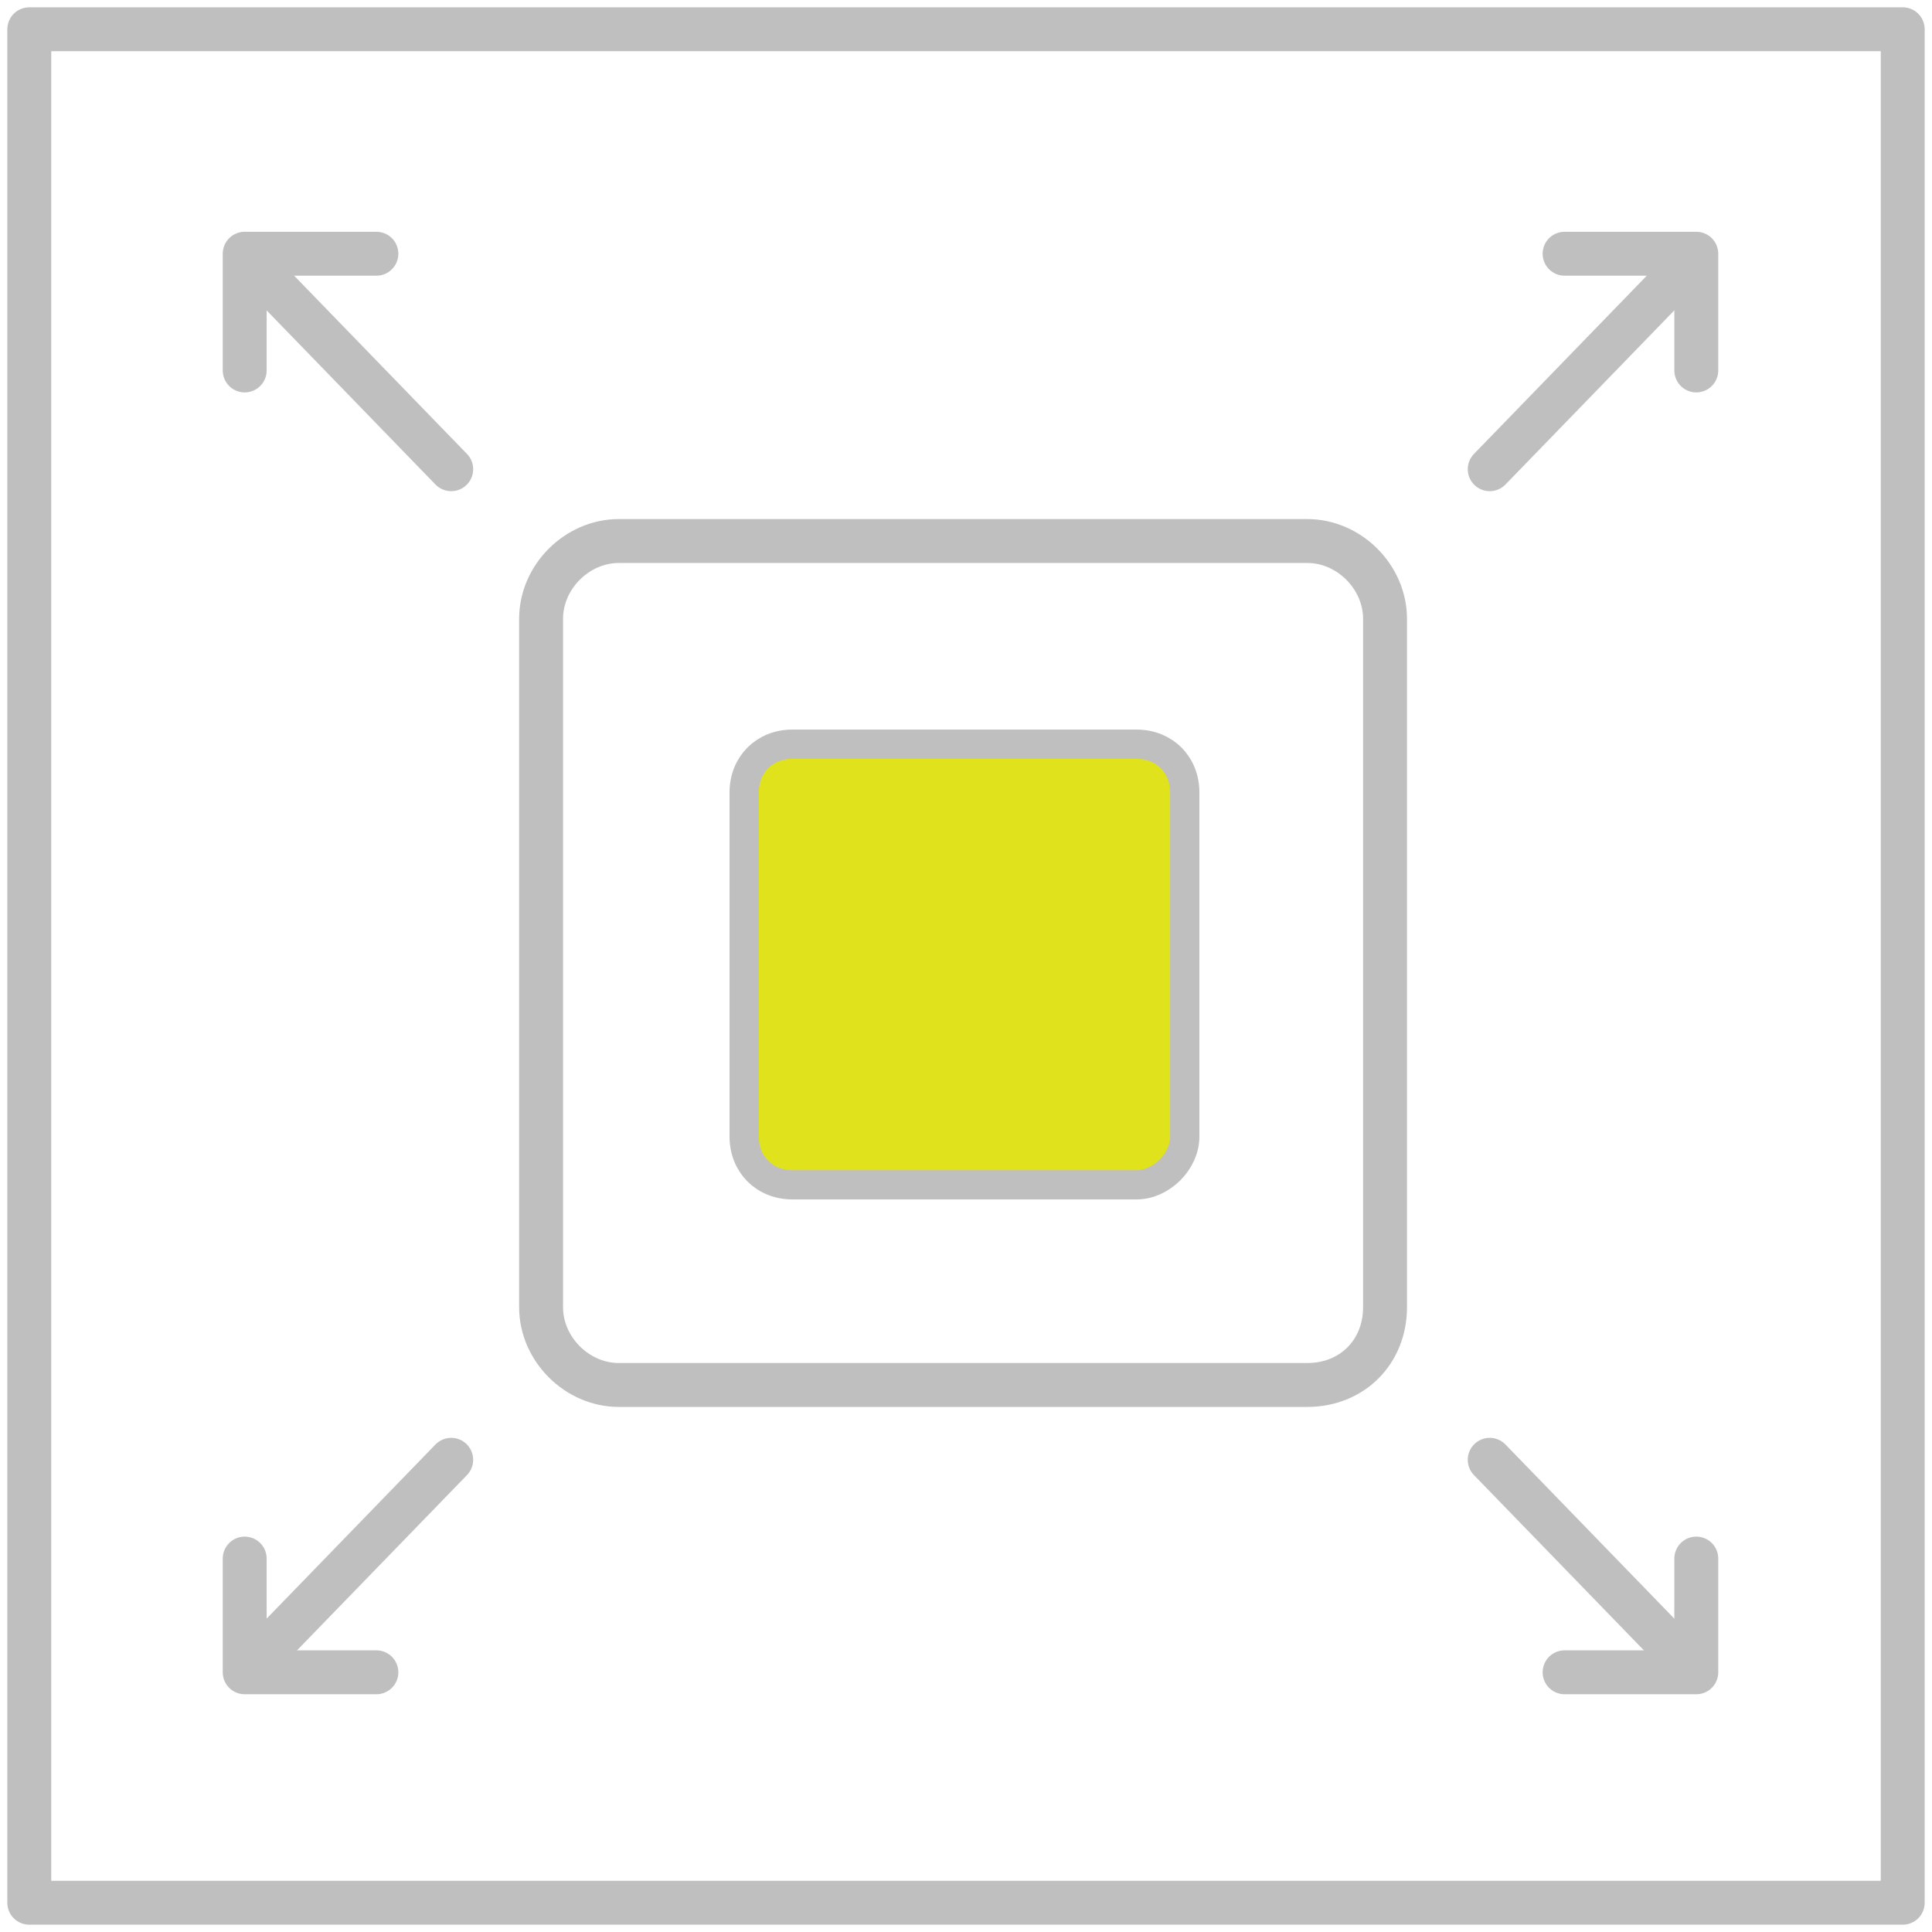 <svg width="66" height="66" viewBox="0 0 66 66" fill="none" xmlns="http://www.w3.org/2000/svg">
<path d="M44.657 47.313H21.142C19.711 47.313 18.484 46.086 18.484 44.655V21.141C18.484 19.709 19.711 18.482 21.142 18.482H44.657C46.088 18.482 47.315 19.709 47.315 21.141V44.655C47.315 46.188 46.19 47.313 44.657 47.313Z" stroke="#BFBFBF" stroke-width="1.5" stroke-miterlimit="10" stroke-linecap="round" stroke-linejoin="round"/>
<path d="M65 1H1V65H65V1Z" stroke="#BFBFBF" stroke-width="1.5" stroke-miterlimit="10" stroke-linecap="round" stroke-linejoin="round"/>
<path d="M38.826 40.474H27.069C26.118 40.474 25.422 39.778 25.422 38.828V27.07C25.422 26.12 26.118 25.423 27.069 25.423H38.826C39.777 25.423 40.473 26.12 40.473 27.07V38.828C40.473 39.676 39.675 40.474 38.826 40.474Z" fill="#E0E31C" stroke="#BFBFBF"/>
<path d="M15.414 16.029L8.871 9.281" stroke="#BFBFBF" stroke-width="1.5" stroke-miterlimit="10" stroke-linecap="round" stroke-linejoin="round"/>
<path d="M8.359 12.655V8.668H12.858" stroke="#BFBFBF" stroke-width="1.5" stroke-miterlimit="10" stroke-linecap="round" stroke-linejoin="round"/>
<path d="M50.891 16.029L57.434 9.281" stroke="#BFBFBF" stroke-width="1.5" stroke-miterlimit="10" stroke-linecap="round" stroke-linejoin="round"/>
<path d="M57.948 12.655V8.668H53.449" stroke="#BFBFBF" stroke-width="1.5" stroke-miterlimit="10" stroke-linecap="round" stroke-linejoin="round"/>
<path d="M15.414 49.869L8.871 56.617" stroke="#BFBFBF" stroke-width="1.5" stroke-miterlimit="10" stroke-linecap="round" stroke-linejoin="round"/>
<path d="M8.359 53.243V57.128H12.858" stroke="#BFBFBF" stroke-width="1.5" stroke-miterlimit="10" stroke-linecap="round" stroke-linejoin="round"/>
<path d="M50.891 49.869L57.434 56.617" stroke="#BFBFBF" stroke-width="1.5" stroke-miterlimit="10" stroke-linecap="round" stroke-linejoin="round"/>
<path d="M57.948 53.243V57.128H53.449" stroke="#BFBFBF" stroke-width="1.5" stroke-miterlimit="10" stroke-linecap="round" stroke-linejoin="round"/>
</svg>
